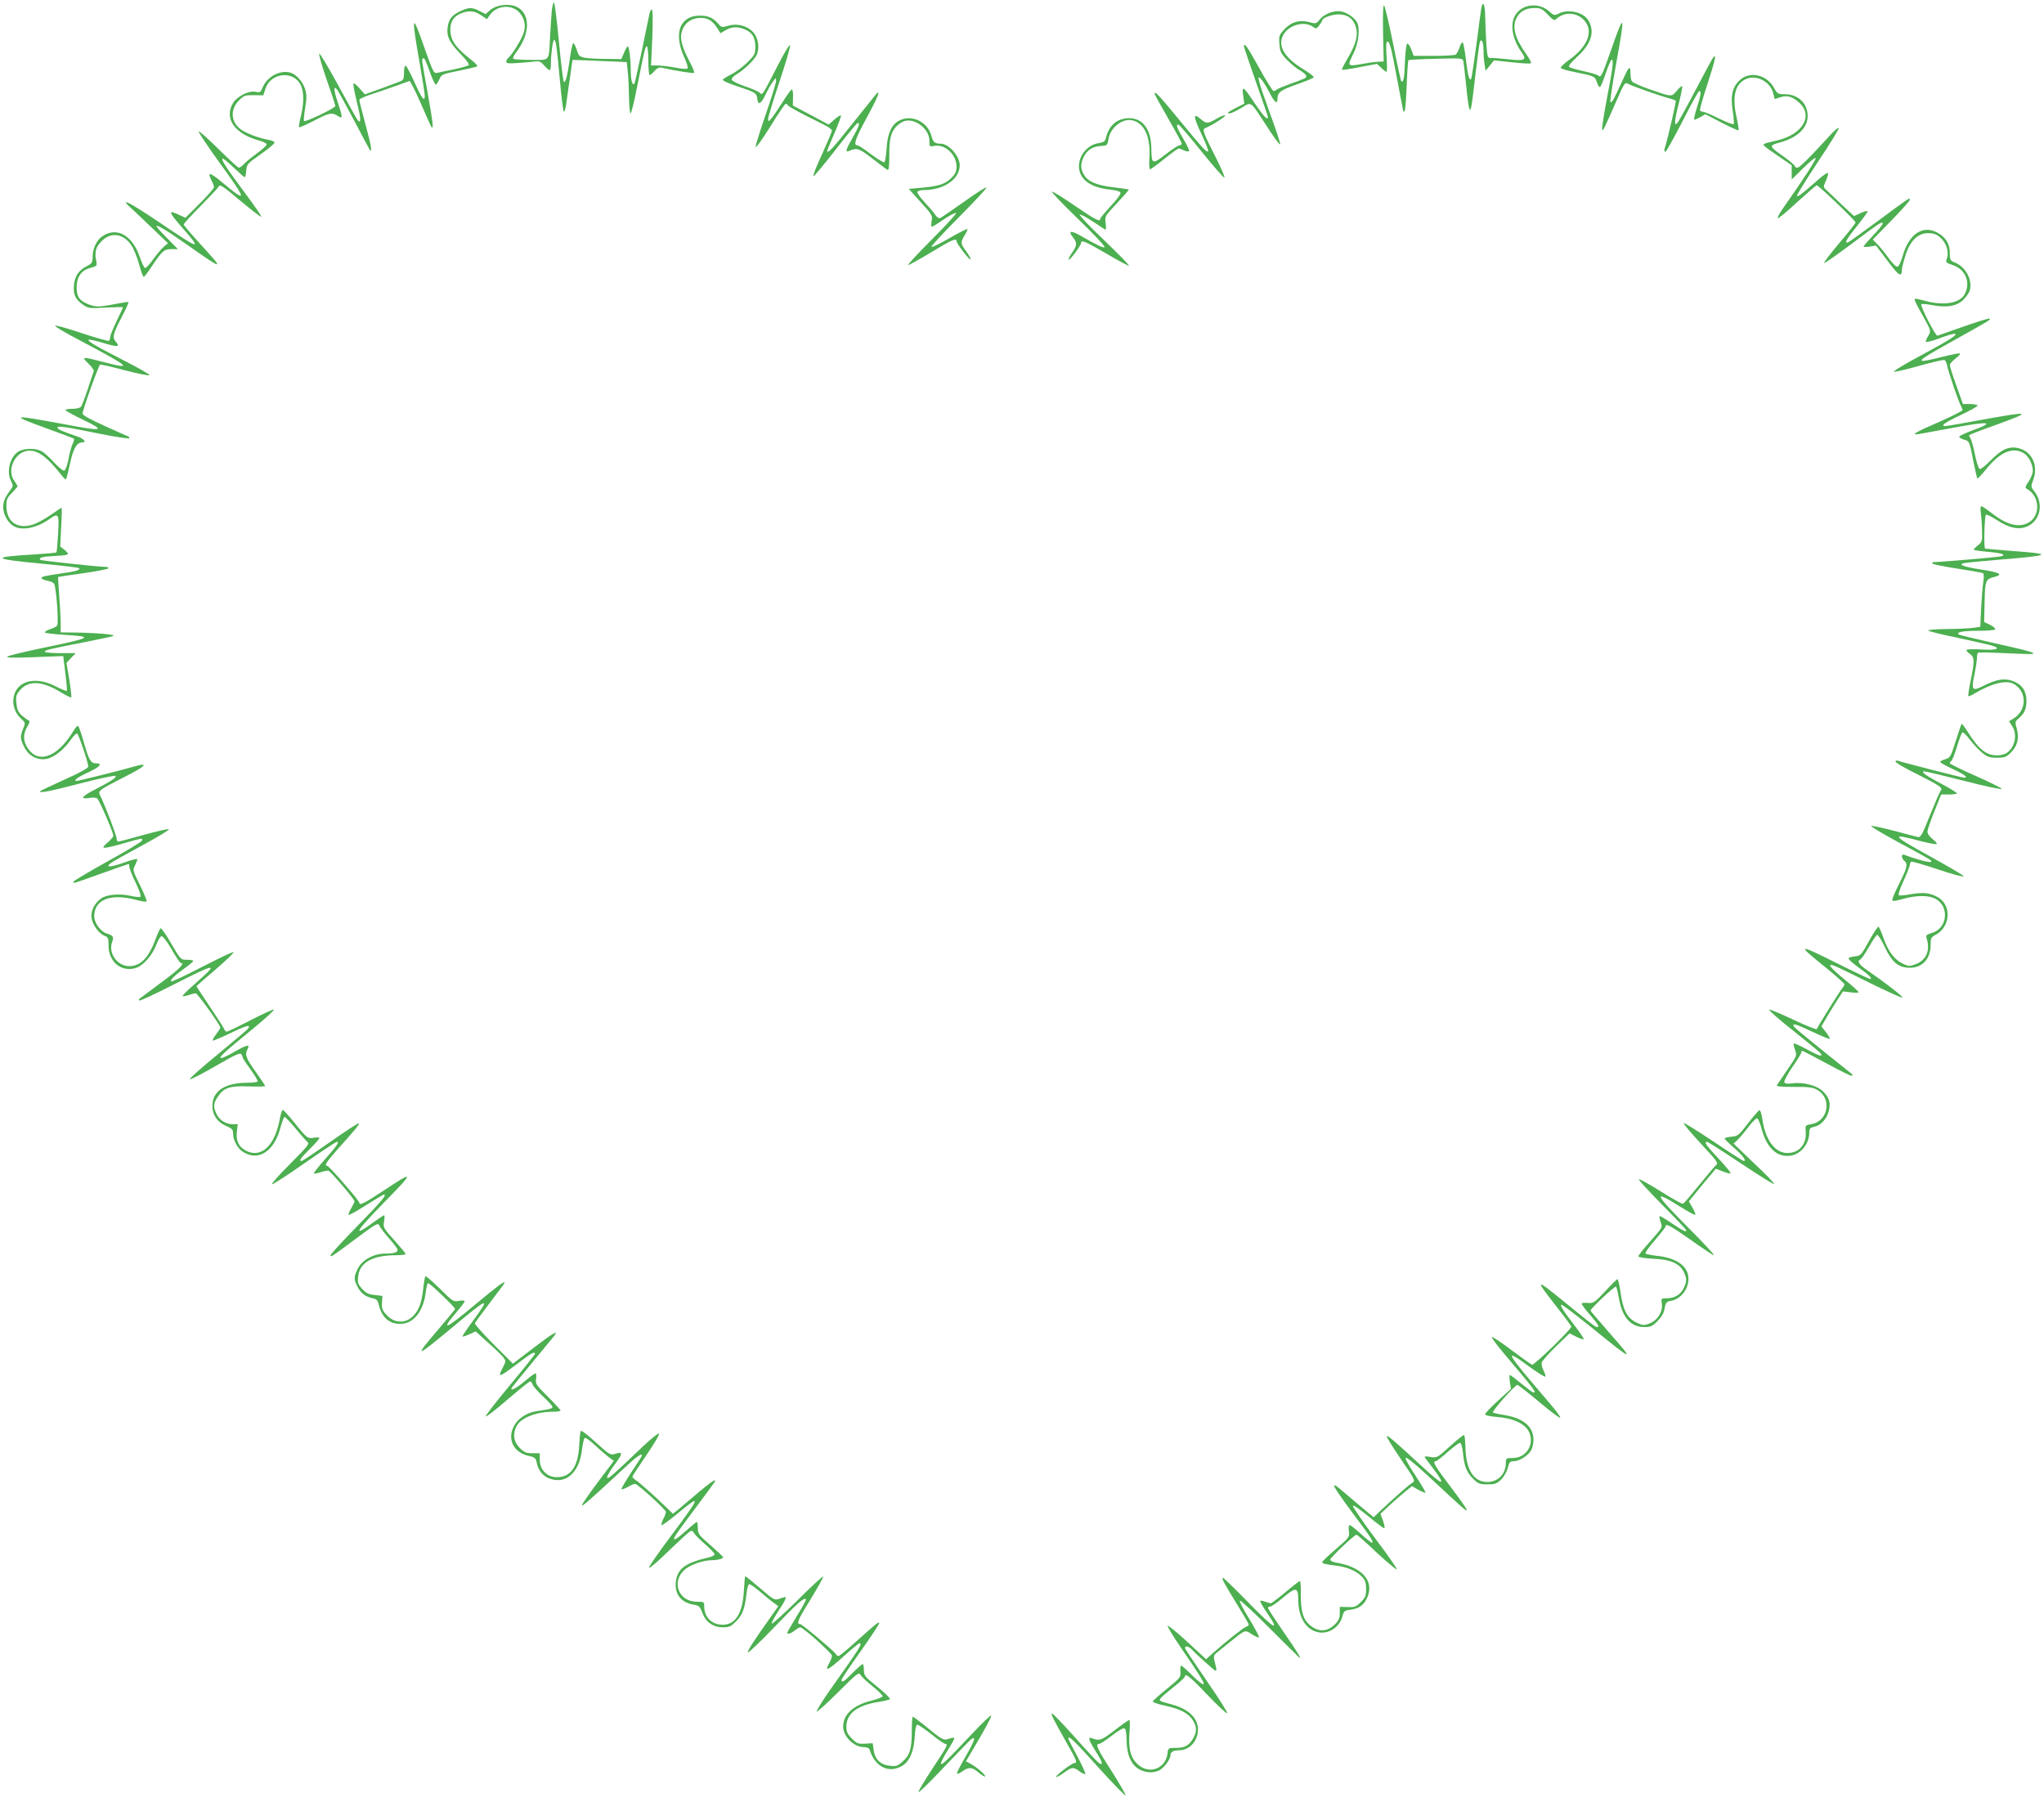 <?xml version="1.0" standalone="no"?>
<!DOCTYPE svg PUBLIC "-//W3C//DTD SVG 20010904//EN"
 "http://www.w3.org/TR/2001/REC-SVG-20010904/DTD/svg10.dtd">
<svg version="1.0" xmlns="http://www.w3.org/2000/svg"
 width="1280pt" height="1126pt" viewBox="0 0 1280 1126"
 preserveAspectRatio="xMidYMid meet">
<g transform="translate(0,1126) scale(0.1,-0.1)"
fill="#4caf50" stroke="none">
<path d="M3456 11198 c-3 -29 -8 -102 -11 -163 -9 -165 3 -150 -119 -150 -57
0 -108 3 -112 7 -4 4 4 22 18 40 89 116 91 240 6 284 -46 24 -127 15 -167 -18
l-30 -26 -38 19 c-46 24 -67 24 -118 0 -55 -25 -76 -52 -82 -104 -7 -57 13
-95 85 -169 34 -35 52 -61 47 -66 -6 -5 -48 -17 -95 -27 -47 -9 -94 -19 -105
-22 -18 -4 -26 13 -74 149 -83 239 -88 223 -30 -104 16 -92 29 -177 29 -188 0
-41 -19 -17 -63 82 -25 57 -51 104 -56 106 -7 2 -11 -15 -11 -42 0 -39 -4 -48
-22 -55 -13 -5 -68 -26 -123 -46 l-100 -36 -33 37 c-17 21 -35 35 -38 31 -4
-3 6 -56 21 -117 26 -103 27 -137 6 -114 -5 5 -59 102 -121 216 -62 114 -116
205 -121 202 -4 -2 16 -75 46 -161 30 -85 55 -160 55 -167 -1 -13 -187 -102
-196 -94 -3 4 0 40 7 81 10 61 10 84 0 118 -15 49 -57 95 -95 105 -65 16 -143
-26 -171 -93 -13 -32 -17 -34 -45 -28 -41 9 -113 -27 -140 -69 -59 -96 8 -194
163 -236 26 -7 47 -18 47 -24 0 -7 -28 -33 -63 -58 -34 -25 -71 -55 -81 -67
-11 -12 -24 -21 -30 -21 -6 0 -63 53 -128 117 -65 64 -120 114 -124 110 -3 -3
53 -88 126 -189 179 -246 182 -264 25 -133 -80 67 -99 72 -71 16 9 -16 16 -36
16 -43 0 -7 -40 -54 -90 -103 l-89 -89 -36 17 c-76 36 -73 23 20 -83 123 -140
109 -136 -145 36 -192 130 -262 164 -175 87 22 -20 82 -77 133 -126 l94 -90
-25 -21 c-14 -12 -44 -47 -67 -79 -23 -32 -46 -57 -52 -55 -6 2 -20 32 -32 67
-47 139 -146 194 -237 130 -35 -24 -59 -77 -59 -127 0 -36 -4 -42 -37 -59 -50
-25 -75 -62 -80 -120 -5 -58 10 -89 57 -121 33 -23 41 -24 143 -18 59 3 107 4
107 2 0 -3 -18 -42 -40 -87 -22 -46 -40 -91 -40 -100 0 -10 -4 -20 -9 -23 -4
-3 -81 19 -170 48 -88 30 -163 51 -166 46 -2 -4 62 -43 143 -85 338 -179 352
-192 152 -140 -126 33 -132 32 -87 -11 21 -20 36 -41 34 -48 -2 -6 -19 -56
-37 -111 -18 -55 -37 -106 -43 -112 -5 -7 -29 -13 -53 -13 -24 0 -44 -3 -44
-8 0 -4 51 -32 113 -62 143 -69 124 -73 -123 -26 -334 62 -344 59 -101 -29 85
-31 158 -58 163 -61 4 -3 1 -18 -7 -33 -7 -15 -20 -58 -26 -96 -7 -37 -19 -69
-26 -72 -7 -3 -36 20 -64 51 -29 32 -65 64 -80 71 -36 19 -102 19 -139 0 -56
-29 -83 -129 -50 -189 11 -22 12 -31 2 -44 -42 -58 -52 -81 -52 -118 0 -47 32
-102 70 -121 53 -27 143 -8 220 47 57 40 61 33 54 -92 -4 -62 -8 -115 -11
-117 -2 -3 -65 -8 -141 -13 -274 -16 -264 -28 52 -58 121 -11 224 -24 229 -27
17 -10 -15 -21 -98 -32 -114 -17 -135 -21 -135 -31 0 -5 16 -12 35 -16 19 -3
38 -11 43 -18 14 -17 31 -249 20 -263 -5 -7 -25 -17 -44 -23 -19 -6 -34 -15
-34 -20 0 -4 54 -11 120 -15 192 -12 183 -17 -145 -85 -110 -23 -204 -46 -210
-52 -7 -7 47 -8 170 -3 l181 7 13 -106 c8 -59 12 -109 9 -112 -3 -3 -34 10
-69 28 -120 62 -233 39 -260 -53 -16 -51 1 -111 42 -148 29 -27 29 -28 14 -64
-20 -48 -19 -62 6 -113 28 -60 90 -90 149 -74 46 12 103 60 145 120 16 22 33
39 38 37 8 -2 65 -168 70 -206 1 -10 -47 -37 -145 -81 -82 -37 -151 -70 -155
-73 -16 -17 57 -3 252 48 116 30 213 51 218 46 9 -9 -20 -29 -130 -86 -81 -41
-94 -61 -36 -52 21 4 44 3 51 -2 13 -8 102 -214 102 -235 0 -6 -17 -25 -37
-43 -49 -41 -34 -42 104 -3 124 35 113 33 113 17 0 -6 -97 -65 -215 -130 -118
-66 -215 -123 -215 -128 0 -12 -12 -16 174 51 92 33 169 60 172 60 2 0 4 -8 4
-18 0 -10 18 -55 40 -100 23 -48 35 -84 29 -88 -5 -3 -33 0 -60 6 -67 16 -153
9 -187 -17 -43 -31 -66 -82 -58 -126 8 -42 48 -95 83 -108 20 -7 23 -15 23
-62 0 -102 83 -168 174 -137 45 15 100 79 125 144 10 28 25 52 32 54 9 1 34
-32 64 -83 27 -47 52 -85 57 -85 29 0 -8 -38 -119 -120 -69 -52 -131 -98 -137
-102 -6 -4 -7 -10 -4 -13 4 -4 100 41 214 99 271 138 288 140 141 11 -49 -42
-86 -79 -83 -82 3 -3 19 0 37 6 18 6 38 11 45 11 11 0 154 -200 154 -215 0 -4
-12 -22 -26 -41 -15 -19 -25 -37 -22 -40 3 -2 53 19 112 47 101 50 133 57 107
25 -7 -8 -94 -81 -193 -163 -99 -81 -175 -149 -169 -151 6 -2 79 35 162 83
119 69 153 85 160 74 5 -8 9 -17 9 -21 0 -5 22 -38 49 -75 27 -37 47 -71 45
-75 -3 -4 -32 -8 -65 -8 -140 0 -219 -52 -219 -145 0 -56 31 -102 85 -125 40
-17 45 -23 45 -52 0 -38 29 -91 62 -111 95 -61 194 2 233 148 10 36 22 68 26
71 4 2 34 -29 67 -69 33 -40 67 -79 77 -87 15 -12 4 -25 -106 -136 -68 -68
-120 -126 -116 -130 3 -3 94 55 201 130 107 75 200 136 206 136 17 0 -2 -28
-79 -114 -39 -44 -68 -82 -66 -84 3 -3 22 1 44 8 21 7 43 11 48 9 16 -6 163
-178 163 -191 0 -6 -10 -26 -21 -45 -12 -19 -19 -37 -15 -40 3 -3 52 24 109
61 58 36 107 66 111 66 21 0 -12 -40 -164 -195 -94 -96 -170 -179 -170 -185 0
-14 3 -13 143 92 148 110 155 114 164 91 4 -10 31 -45 60 -78 29 -33 53 -65
53 -71 0 -17 -24 -24 -79 -24 -71 0 -144 -40 -170 -94 -26 -52 -26 -67 -2
-114 21 -40 50 -62 95 -72 24 -4 32 -13 38 -40 19 -79 65 -120 134 -120 83 0
145 77 160 197 3 29 10 56 14 58 8 5 170 -151 170 -162 0 -2 -46 -58 -102
-124 -161 -188 -151 -187 87 11 227 190 241 194 126 38 -38 -51 -67 -95 -65
-97 2 -2 22 4 43 14 l40 18 76 -69 c42 -37 85 -79 96 -92 18 -24 18 -25 -1
-63 -36 -69 -27 -67 89 21 88 67 111 80 111 62 0 -4 -70 -92 -156 -195 -86
-103 -154 -191 -152 -196 2 -6 63 42 136 105 73 63 137 114 142 114 5 0 11 -8
15 -19 3 -10 32 -44 65 -75 33 -30 60 -60 60 -66 0 -10 -19 -15 -90 -25 -192
-25 -234 -245 -54 -283 33 -7 39 -13 45 -40 9 -47 36 -82 74 -98 106 -44 194
32 210 182 4 35 12 67 17 70 5 3 32 -16 61 -43 29 -27 67 -60 86 -75 l35 -26
-103 -137 c-56 -75 -100 -139 -97 -142 5 -5 54 38 249 219 91 86 127 112 127
93 0 -3 -30 -50 -67 -105 -36 -55 -64 -103 -61 -105 3 -3 22 4 42 15 19 12 40
20 45 18 23 -8 191 -162 191 -175 0 -8 -7 -28 -16 -44 -8 -17 -14 -34 -12 -39
2 -5 46 27 98 70 155 129 150 114 -36 -135 -81 -108 -144 -199 -140 -202 4 -4
39 25 79 63 40 38 98 94 131 124 56 51 59 52 70 33 6 -11 38 -44 71 -72 33
-29 60 -58 60 -64 0 -6 -16 -14 -35 -19 -150 -34 -200 -72 -208 -157 -7 -76
35 -127 115 -140 31 -5 37 -12 52 -51 21 -58 67 -90 129 -90 38 0 50 5 82 38
40 40 55 81 65 175 4 34 11 57 18 57 7 0 37 -22 68 -48 31 -27 69 -58 85 -69
l28 -21 -41 -58 c-111 -156 -156 -225 -149 -231 3 -4 77 66 163 156 149 155
188 189 200 177 3 -3 -22 -50 -56 -104 -33 -55 -61 -102 -61 -106 0 -12 22 -6
47 14 14 11 29 20 34 20 18 0 199 -162 199 -178 -1 -9 -7 -28 -15 -42 -36 -63
-13 -53 90 40 49 44 92 80 97 80 21 0 8 -22 -186 -295 -48 -69 -85 -129 -82
-132 4 -4 65 51 135 121 119 119 130 127 140 108 6 -11 40 -43 76 -72 36 -29
64 -57 63 -62 -2 -6 -37 -19 -77 -29 -109 -28 -171 -86 -171 -160 0 -62 66
-129 129 -129 21 0 33 -6 37 -17 34 -110 125 -152 209 -97 42 28 68 89 73 177
3 52 9 77 17 77 7 0 46 -27 88 -60 41 -33 80 -60 86 -60 21 0 11 -18 -80 -155
-49 -75 -89 -141 -87 -147 2 -5 75 66 162 159 88 92 165 172 173 176 26 16 13
-21 -43 -117 -31 -53 -54 -99 -51 -102 3 -4 19 3 35 15 40 28 60 26 101 -9 19
-16 37 -27 40 -24 7 7 -53 59 -92 80 l-28 15 22 37 c104 176 141 244 135 249
-3 3 -54 -45 -113 -108 -168 -178 -196 -205 -200 -192 -2 6 17 44 42 83 25 40
44 74 41 77 -3 3 -18 1 -34 -5 -34 -12 -39 -9 -149 81 -38 31 -73 57 -77 57
-3 0 -6 -39 -6 -87 0 -114 -12 -154 -57 -193 -32 -29 -41 -32 -81 -27 -58 6
-94 41 -101 99 l-6 42 -48 -3 c-43 -2 -51 1 -82 32 -28 28 -35 43 -35 74 0 82
67 134 197 155 37 6 72 14 76 18 4 4 -30 38 -77 76 -80 64 -86 71 -86 107 0
20 -4 37 -8 37 -4 0 -32 -25 -62 -55 -54 -55 -70 -65 -70 -44 0 6 54 87 121
181 66 93 118 172 115 175 -7 7 -12 2 -148 -119 -54 -49 -102 -88 -107 -88 -6
0 -14 6 -18 14 -12 19 -210 186 -222 186 -26 0 -15 27 65 155 46 76 82 140 79
143 -3 3 -75 -63 -160 -148 -85 -84 -158 -150 -162 -147 -3 4 15 38 40 77 41
61 55 90 43 90 -1 0 -17 -5 -35 -11 -30 -11 -34 -9 -120 65 -49 42 -91 76 -94
76 -2 0 -6 -42 -9 -94 -7 -138 -53 -210 -132 -210 -68 0 -116 47 -116 114 0
29 -1 30 -46 30 -117 0 -163 129 -73 204 33 28 115 56 163 56 40 0 78 10 74
20 -2 4 -38 38 -80 75 -72 62 -78 70 -78 106 0 22 -3 39 -6 39 -3 0 -34 -25
-67 -55 -63 -56 -84 -67 -73 -40 3 8 59 86 124 172 65 87 122 164 126 171 17
28 -15 8 -95 -59 -46 -39 -102 -86 -124 -105 l-41 -33 -94 90 c-52 49 -110 99
-127 112 -18 12 -33 25 -33 30 0 4 39 64 86 132 47 69 84 131 82 137 -3 7 -45
-26 -94 -72 -207 -197 -227 -215 -232 -202 -2 7 17 40 42 74 57 76 59 90 11
75 -34 -10 -35 -9 -125 72 -57 52 -92 78 -94 69 -3 -7 -7 -49 -9 -94 -8 -130
-54 -194 -139 -194 -62 0 -107 45 -108 108 l0 42 -46 0 c-39 0 -51 5 -80 34
-38 38 -45 86 -19 136 27 52 123 90 230 90 25 0 45 3 45 8 0 4 -36 43 -79 86
-74 73 -79 81 -74 112 3 19 1 34 -4 34 -5 0 -35 -22 -68 -50 -55 -46 -96 -66
-79 -38 4 6 62 77 128 157 67 81 127 154 135 164 34 43 -6 20 -126 -72 l-131
-100 -121 121 c-67 67 -120 127 -117 132 2 6 45 64 95 130 50 65 91 121 91
123 0 14 -41 -17 -184 -136 -191 -160 -224 -172 -111 -40 25 29 45 57 45 61 0
5 -16 6 -36 2 -35 -6 -39 -4 -120 77 -46 45 -86 80 -90 77 -3 -4 -10 -40 -14
-81 -10 -87 -27 -132 -64 -169 -51 -50 -122 -44 -171 14 -21 24 -26 40 -23 72
l3 41 -49 6 c-39 4 -55 12 -79 39 -26 29 -29 38 -24 79 10 86 91 131 237 131
33 0 60 3 60 8 0 4 -32 42 -71 86 -68 75 -70 80 -64 117 4 22 4 39 0 39 -3 0
-29 -17 -58 -38 -144 -106 -128 -72 53 113 198 202 198 209 3 80 -122 -81
-153 -96 -153 -76 0 13 -190 231 -201 231 -20 0 -5 24 63 101 117 130 141 160
135 165 -3 3 -83 -49 -177 -115 -95 -67 -176 -121 -181 -121 -19 0 -7 18 51
75 33 33 60 63 60 68 0 5 -15 6 -33 3 -40 -8 -46 -3 -126 97 -34 42 -66 77
-70 77 -5 0 -14 -28 -20 -62 -31 -164 -116 -242 -210 -194 -46 24 -64 61 -58
118 l6 48 -30 0 c-44 0 -84 25 -103 64 -22 46 -20 67 7 107 38 58 76 71 195
66 56 -2 102 -1 102 3 0 4 -27 44 -60 90 -60 84 -68 106 -50 140 18 33 -3 29
-83 -17 -43 -25 -81 -42 -85 -38 -8 8 22 36 202 183 76 63 135 116 131 120 -3
3 -68 -26 -145 -66 -77 -40 -144 -72 -150 -72 -6 0 -14 8 -17 18 -4 9 -44 72
-90 140 -46 68 -83 125 -83 127 0 1 55 49 122 106 66 57 116 105 110 107 -6 2
-94 -40 -197 -93 -103 -53 -189 -94 -193 -91 -8 9 21 38 83 82 30 21 55 42 55
47 0 4 -18 7 -39 7 -39 0 -40 0 -98 100 -31 55 -62 99 -67 97 -4 -1 -18 -30
-30 -63 -44 -121 -95 -174 -167 -174 -72 0 -131 79 -108 147 13 39 10 43 -34
58 -38 12 -77 67 -77 107 0 105 101 145 259 104 35 -10 66 -14 69 -11 3 3 -15
49 -41 101 -45 91 -47 96 -32 124 8 16 15 34 15 39 0 6 -38 -4 -85 -21 -84
-30 -120 -31 -80 -2 11 9 101 59 199 112 98 53 172 98 163 100 -9 2 -81 -15
-161 -37 -80 -23 -150 -41 -156 -41 -5 0 -10 9 -10 20 0 19 -73 209 -103 269
-15 29 -8 34 145 112 140 70 168 98 68 69 -68 -20 -347 -90 -359 -90 -27 0 6
24 76 56 68 31 87 54 45 54 -33 0 -44 18 -74 121 -16 57 -33 108 -38 112 -4 5
-18 -9 -30 -30 -105 -174 -233 -213 -296 -91 -20 38 -17 77 7 118 15 25 18 35
9 38 -7 3 -26 17 -43 31 -23 22 -31 38 -34 77 -5 43 -2 54 22 82 53 63 139 59
256 -13 33 -20 63 -35 65 -32 3 3 -3 53 -12 111 l-18 105 29 31 29 30 -97 0
c-53 0 -97 4 -97 9 0 10 32 18 260 62 85 17 162 33 170 37 19 8 -105 19 -232
21 l-98 1 0 68 c-1 37 -5 114 -10 172 -4 58 -7 106 -6 107 1 1 73 12 159 24
86 12 157 26 157 31 0 4 -8 8 -17 8 -51 1 -405 39 -410 44 -14 13 12 21 80 24
101 5 108 8 73 37 l-29 23 6 121 c4 67 5 121 2 121 -2 0 -34 -21 -70 -46 -36
-26 -87 -52 -112 -60 -96 -29 -163 20 -163 118 0 41 5 52 35 82 19 20 35 38
35 41 0 3 -10 19 -21 35 -46 62 -1 171 77 186 64 12 124 -30 223 -156 10 -14
22 -23 25 -20 2 3 14 48 25 100 21 95 42 130 78 130 28 0 7 23 -33 37 -90 30
-124 45 -124 55 0 13 43 7 269 -39 95 -19 176 -31 180 -27 3 4 2 8 -4 10 -5 2
-73 32 -150 67 -93 42 -139 68 -138 77 2 29 102 305 110 307 4 2 74 -14 156
-36 81 -21 150 -35 153 -30 2 4 -66 44 -153 88 -184 94 -239 126 -227 134 5 2
46 -7 92 -21 86 -26 107 -25 79 6 -25 28 -21 48 33 152 27 52 47 96 45 98 -2
3 -40 -3 -85 -12 -102 -20 -125 -20 -177 3 -49 23 -63 45 -63 103 0 63 29 105
84 120 43 11 44 13 39 42 -3 17 -6 33 -5 36 0 39 7 55 33 84 56 64 136 58 189
-16 16 -22 38 -75 51 -123 12 -46 26 -82 30 -79 5 3 28 33 50 67 65 97 77 107
123 107 l40 0 -67 68 c-37 37 -67 71 -67 75 0 13 59 -22 194 -117 230 -162
234 -162 81 5 -57 63 -104 118 -105 123 0 5 48 58 108 118 59 60 109 113 110
118 7 19 23 9 142 -91 67 -56 123 -99 126 -96 3 3 -46 74 -109 158 -118 160
-142 197 -133 206 3 3 34 -22 69 -56 35 -33 66 -61 70 -61 3 0 7 19 9 42 3 39
7 44 90 102 48 34 87 66 87 73 1 6 -18 14 -41 18 -59 10 -141 42 -173 67 -62
49 -64 127 -4 184 27 26 37 29 89 28 l59 -1 13 41 c33 102 177 117 222 22 20
-43 20 -112 0 -194 -9 -35 -14 -66 -11 -69 3 -2 45 16 93 41 96 50 113 54 149
30 33 -21 32 -11 -1 89 -26 78 -26 107 0 72 7 -10 55 -98 106 -194 51 -97 94
-178 96 -180 16 -18 9 27 -26 155 -22 81 -40 153 -40 159 0 5 31 20 68 32 37
12 105 35 152 52 47 17 89 32 94 34 5 1 37 -62 71 -140 34 -79 64 -146 68
-150 13 -12 7 37 -23 205 -41 227 -40 221 -31 226 9 6 15 -7 51 -106 12 -32
25 -58 29 -58 4 0 14 15 22 33 14 31 18 33 122 54 60 12 112 24 115 28 4 3 -9
18 -28 33 -108 84 -140 129 -140 199 0 47 22 81 66 99 49 20 85 17 126 -11
l37 -25 21 29 c42 59 138 65 184 11 32 -38 40 -81 25 -127 -13 -40 -70 -133
-94 -153 -8 -7 -15 -19 -15 -26 0 -11 16 -13 78 -8 42 3 90 7 105 9 23 4 35
-2 55 -25 15 -17 30 -30 34 -30 5 0 8 19 8 43 0 62 12 147 20 147 11 0 17 -39
36 -252 10 -109 21 -198 25 -198 4 0 10 19 14 43 3 23 13 96 23 162 l17 120
85 -3 c47 -2 123 -5 170 -7 l85 -4 6 -58 c4 -32 7 -104 8 -160 1 -57 5 -103
10 -103 4 0 23 73 40 163 49 246 52 257 62 257 5 0 9 -40 9 -90 0 -49 4 -90 8
-90 5 0 18 11 30 25 15 17 29 24 45 21 102 -22 199 -37 204 -32 3 3 -10 36
-30 73 -48 92 -61 145 -47 187 16 49 52 78 102 83 53 5 86 -11 117 -59 l23
-36 32 19 c37 22 74 24 120 5 47 -19 66 -51 66 -109 0 -44 -4 -52 -49 -97 -26
-26 -71 -60 -99 -74 -28 -14 -53 -30 -56 -35 -4 -5 38 -24 91 -41 113 -38 121
-42 125 -77 5 -45 23 -36 52 25 15 31 36 69 47 82 18 25 19 25 19 3 0 -12 -29
-106 -65 -210 -36 -103 -64 -195 -63 -203 2 -8 43 49 92 128 48 78 92 142 96
142 5 0 12 -5 15 -10 6 -10 74 -46 227 -122 26 -13 47 -28 48 -35 0 -7 -27
-71 -60 -144 -34 -72 -59 -136 -57 -142 2 -6 63 67 136 161 74 95 137 172 142
172 16 0 9 -20 -31 -91 -44 -78 -49 -95 -22 -84 49 21 61 17 144 -47 46 -35
88 -68 95 -71 9 -6 12 17 12 91 -1 107 12 152 52 188 13 12 34 24 47 27 67 16
152 -53 152 -123 0 -38 1 -39 28 -34 69 14 142 -53 142 -129 0 -31 -7 -46 -33
-72 -38 -38 -79 -51 -189 -61 l-77 -7 75 -83 c71 -78 75 -84 68 -118 -3 -20
-3 -36 1 -36 5 0 39 21 76 47 38 25 72 43 76 39 4 -4 -65 -79 -152 -166 -88
-88 -154 -160 -148 -160 6 0 71 36 144 80 128 78 159 91 159 70 0 -15 82 -122
88 -115 3 3 -9 25 -26 49 -38 52 -38 58 -11 103 12 19 19 36 17 39 -3 2 -53
-23 -112 -57 -58 -34 -110 -59 -113 -55 -4 4 74 87 172 186 98 99 176 182 172
186 -3 4 -67 -37 -141 -90 -75 -53 -142 -99 -149 -102 -8 -3 -22 7 -32 23 -10
15 -41 51 -68 80 -27 29 -46 57 -42 62 3 6 21 11 40 11 126 0 225 68 225 155
0 57 -68 135 -118 135 -37 0 -49 10 -58 45 -23 95 -131 144 -210 96 -44 -27
-67 -82 -72 -174 -3 -42 -9 -80 -14 -83 -5 -3 -42 19 -83 50 -41 31 -79 56
-85 56 -28 0 -15 38 54 166 72 132 95 189 62 154 -7 -8 -75 -93 -150 -187
-120 -152 -156 -190 -156 -167 0 3 21 53 46 111 25 58 43 107 40 110 -3 3 -21
-8 -41 -26 l-36 -31 -112 60 -112 59 1 51 c1 27 -2 50 -7 50 -5 0 -30 -34 -56
-76 -27 -42 -58 -88 -70 -103 -21 -24 -22 -24 -23 -6 0 11 32 115 70 230 39
116 69 219 68 230 -2 12 -32 -37 -80 -130 -99 -192 -92 -182 -113 -164 -10 8
-52 26 -94 40 -42 14 -77 32 -79 40 -1 8 12 23 29 33 48 28 108 86 126 119 22
44 12 111 -22 147 -38 40 -100 55 -154 39 -41 -12 -43 -11 -64 13 -30 35 -61
50 -111 50 -127 2 -170 -107 -102 -259 16 -34 26 -66 22 -71 -3 -5 -33 -4 -73
4 -37 7 -88 13 -112 14 l-44 0 8 175 c4 111 3 175 -3 175 -5 0 -12 -12 -15
-27 -3 -16 -25 -118 -47 -228 -23 -110 -44 -203 -47 -208 -11 -19 -23 20 -23
79 0 72 -10 154 -19 154 -3 0 -14 -18 -23 -40 l-17 -40 -93 1 c-51 0 -111 3
-133 7 -36 7 -41 11 -53 50 -8 23 -18 42 -22 42 -4 0 -13 -39 -20 -87 -16
-119 -30 -171 -40 -153 -4 8 -18 121 -30 250 -12 129 -26 239 -30 243 -4 5
-10 -15 -14 -45z"/>
<path d="M9276 11207 c-3 -17 -17 -122 -31 -231 -15 -110 -29 -204 -32 -209
-11 -18 -21 19 -33 118 -6 55 -15 104 -20 108 -4 5 -13 -8 -20 -30 -7 -21 -18
-41 -24 -45 -6 -4 -68 -8 -137 -8 l-126 0 -16 42 c-11 26 -20 38 -26 33 -5 -6
-11 -58 -13 -117 -3 -98 -10 -130 -23 -116 -3 3 -26 108 -51 234 -25 126 -51
234 -56 239 -7 7 -9 -49 -7 -170 l4 -180 -38 -2 c-21 -1 -64 -7 -94 -13 -97
-17 -98 -17 -56 68 31 64 41 154 21 192 -19 35 -76 70 -115 70 -46 0 -95 -22
-120 -54 -20 -25 -23 -26 -66 -14 -61 16 -115 -1 -157 -49 -30 -33 -32 -41
-28 -90 4 -47 10 -59 49 -99 24 -25 61 -55 82 -66 20 -12 37 -27 37 -34 0 -13
-2 -14 -105 -51 -38 -14 -74 -29 -80 -34 -5 -5 -14 -9 -20 -9 -5 0 -46 65 -90
145 -73 132 -95 163 -95 135 0 -6 34 -106 75 -223 41 -116 75 -215 75 -219 0
-25 -27 3 -80 81 -75 113 -84 119 -75 53 l7 -51 -51 -26 c-28 -14 -51 -28 -51
-30 0 -13 31 -2 83 29 67 40 53 50 163 -119 42 -66 79 -115 81 -109 2 6 -28
97 -67 202 -74 204 -84 245 -49 202 12 -14 34 -51 50 -82 31 -61 49 -74 49
-35 0 39 21 54 125 90 54 19 100 38 102 43 2 5 -27 27 -63 49 -120 73 -164
146 -129 214 32 63 130 92 184 55 23 -16 25 -16 42 7 10 13 19 27 19 31 0 16
61 38 103 38 56 0 92 -27 108 -80 15 -50 1 -106 -52 -196 -22 -37 -38 -69 -35
-71 2 -2 52 5 112 17 l107 20 27 -25 c14 -14 29 -25 33 -25 3 0 4 43 0 95 -4
65 -3 95 5 95 15 0 26 -43 62 -240 18 -96 34 -181 36 -189 11 -34 17 9 23 153
3 85 8 157 11 159 3 3 80 7 172 9 162 4 167 4 172 -16 2 -12 10 -77 17 -146 6
-69 15 -134 19 -145 7 -19 8 -18 13 5 4 14 16 108 27 208 12 101 24 190 27
198 10 28 23 2 23 -49 0 -29 3 -70 7 -91 l6 -39 27 33 26 32 112 -12 c62 -7
116 -10 119 -6 4 3 -7 25 -24 49 -74 103 -95 175 -68 231 21 44 59 66 116 66
36 0 48 -6 81 -41 36 -37 41 -40 56 -26 51 46 131 40 176 -14 55 -65 19 -159
-92 -240 -34 -24 -60 -48 -58 -54 1 -5 38 -17 82 -25 132 -27 131 -27 144 -65
6 -19 15 -33 20 -30 5 3 20 41 35 85 15 44 31 82 36 85 16 11 10 -49 -27 -235
-19 -100 -33 -190 -31 -199 4 -16 7 -10 88 174 54 123 53 122 81 107 26 -13
180 -68 245 -86 23 -6 44 -14 47 -17 4 -4 -47 -225 -70 -301 -3 -10 -1 -18 5
-18 6 0 53 86 107 190 53 105 100 190 105 190 14 0 11 -24 -15 -105 -13 -41
-20 -75 -16 -75 5 0 22 8 39 17 l30 18 102 -53 c56 -29 104 -50 106 -48 3 2
-3 39 -12 81 -30 132 -9 212 61 241 67 28 153 -20 169 -93 4 -18 8 -33 9 -33
2 0 17 5 35 11 41 14 73 6 116 -32 94 -83 24 -202 -139 -239 -86 -20 -88 -21
-77 -34 6 -7 46 -36 91 -66 l80 -55 0 -45 0 -44 75 74 c43 42 75 68 75 59 0
-14 -81 -138 -202 -310 -23 -32 -39 -62 -35 -65 3 -4 58 41 121 100 64 58 119
106 123 106 11 0 244 -223 243 -233 0 -5 -45 -62 -101 -128 -56 -66 -99 -123
-96 -126 3 -3 77 49 164 114 87 66 168 125 181 132 40 21 25 -8 -38 -73 -33
-35 -60 -66 -60 -69 0 -4 18 -4 39 -1 l39 6 73 -96 c70 -94 88 -105 89 -55 0
9 9 48 21 85 29 95 78 144 142 144 34 0 53 -6 76 -26 38 -31 57 -90 44 -130
-10 -28 -9 -29 36 -44 79 -26 113 -108 75 -181 -29 -57 -129 -75 -244 -44 -64
17 -70 18 -70 7 0 -5 23 -50 52 -101 51 -91 51 -93 35 -121 -10 -15 -17 -33
-17 -39 0 -6 35 2 81 19 44 17 88 30 97 30 31 -1 -22 -35 -211 -137 -100 -53
-175 -99 -166 -101 9 -1 80 15 160 38 79 22 149 38 155 36 6 -2 14 -17 17 -33
6 -36 73 -232 87 -255 5 -10 10 -22 10 -26 0 -5 -64 -37 -142 -72 -141 -61
-175 -80 -149 -80 7 0 96 16 198 35 262 50 310 46 150 -12 -43 -16 -78 -33
-78 -38 1 -6 14 -13 30 -18 34 -8 35 -11 60 -142 11 -53 21 -99 24 -101 2 -3
26 23 53 56 86 107 163 142 233 105 32 -16 61 -69 61 -113 0 -16 -12 -46 -26
-67 -23 -34 -24 -39 -10 -47 79 -44 86 -164 12 -209 -61 -37 -141 -16 -238 61
-28 22 -55 40 -60 40 -6 0 -7 -16 -4 -37 3 -21 7 -71 8 -112 2 -69 1 -75 -25
-95 -15 -12 -27 -24 -27 -28 0 -3 37 -9 83 -13 91 -7 128 -20 86 -29 -18 -5
-384 -36 -421 -36 -5 0 -8 -4 -8 -8 0 -5 70 -19 154 -32 85 -13 159 -26 164
-29 6 -4 7 -28 1 -61 -4 -30 -10 -104 -13 -165 l-5 -110 -48 -7 c-26 -3 -102
-7 -167 -7 -70 -1 -116 -5 -110 -10 5 -5 88 -25 184 -45 96 -21 192 -42 212
-48 64 -19 32 -31 -63 -25 -49 3 -91 2 -94 -3 -3 -4 6 -15 20 -24 31 -20 31
-46 5 -171 -10 -49 -16 -92 -14 -94 2 -3 21 5 42 18 104 62 194 84 241 59 85
-46 85 -165 1 -217 l-29 -17 19 -30 c35 -52 19 -132 -32 -168 -12 -9 -40 -16
-61 -16 -68 0 -114 36 -182 143 -20 32 -39 57 -41 54 -2 -2 -19 -51 -37 -108
-31 -98 -34 -104 -65 -113 -17 -5 -32 -13 -32 -17 0 -5 36 -25 80 -45 71 -33
99 -54 70 -54 -11 0 -391 97 -414 106 -9 3 -16 1 -16 -5 0 -6 57 -40 128 -75
155 -78 170 -89 155 -107 -6 -8 -36 -77 -67 -154 -45 -114 -58 -139 -73 -137
-10 2 -77 19 -150 39 -73 19 -138 33 -145 31 -6 -2 67 -46 163 -98 95 -51 185
-100 198 -109 53 -34 -29 -20 -156 27 -18 6 -16 -23 2 -38 24 -20 18 -44 -30
-140 -25 -49 -45 -96 -45 -103 0 -12 12 -11 67 4 83 23 154 24 199 3 93 -44
82 -186 -16 -215 -38 -12 -41 -15 -34 -38 23 -75 -5 -136 -73 -160 -36 -13
-43 -12 -78 5 -53 26 -91 77 -120 160 -13 38 -28 70 -32 71 -4 1 -31 -39 -59
-90 -47 -86 -53 -92 -85 -95 -19 -2 -38 -7 -42 -11 -5 -5 20 -29 55 -54 69
-49 98 -77 79 -77 -6 0 -97 43 -201 95 -258 129 -264 127 -74 -26 63 -51 114
-97 114 -102 0 -6 -6 -18 -14 -26 -15 -18 -154 -240 -159 -255 -2 -5 -67 21
-145 58 -78 37 -147 66 -153 64 -6 -2 60 -61 148 -130 87 -69 165 -133 172
-142 23 -28 -8 -19 -88 25 -40 22 -76 38 -78 35 -3 -2 1 -21 8 -40 13 -36 12
-37 -47 -123 -33 -49 -63 -93 -67 -99 -4 -7 30 -10 106 -10 89 1 119 -3 144
-17 97 -52 74 -198 -34 -216 -38 -7 -38 -7 -35 -48 6 -78 -41 -133 -115 -133
-79 0 -139 83 -158 218 -4 30 -12 51 -17 50 -6 -2 -39 -40 -72 -83 -58 -75
-64 -80 -104 -83 -23 -2 -42 -7 -42 -11 0 -4 25 -29 55 -55 56 -48 85 -86 65
-86 -5 0 -91 55 -190 122 -99 66 -183 118 -186 115 -4 -3 45 -61 107 -128 96
-103 111 -123 98 -132 -8 -7 -57 -64 -108 -127 -51 -63 -97 -117 -102 -118 -6
-2 -68 33 -140 78 -71 45 -133 79 -136 76 -4 -4 62 -75 145 -159 84 -85 152
-157 152 -160 0 -15 -20 -5 -91 43 -40 27 -75 48 -77 45 -2 -2 1 -18 7 -36 13
-37 16 -30 -76 -135 -35 -39 -63 -76 -63 -81 0 -6 39 -12 93 -15 108 -4 166
-30 192 -84 19 -41 19 -58 -1 -100 -19 -41 -59 -64 -108 -64 -34 0 -34 0 -29
-37 6 -49 -28 -102 -79 -121 -34 -13 -41 -12 -82 7 -56 28 -82 76 -98 189 -6
45 -15 82 -19 82 -4 0 -39 -34 -77 -76 -65 -70 -73 -75 -106 -73 -19 2 -38 1
-41 -3 -3 -3 19 -34 50 -69 55 -64 64 -79 45 -79 -9 0 -29 15 -225 175 -160
130 -163 126 -30 -44 52 -66 95 -124 95 -128 0 -17 -234 -244 -246 -239 -7 3
-65 44 -129 92 -63 48 -118 84 -122 81 -3 -4 28 -46 68 -94 203 -240 213 -253
191 -253 -4 0 -37 25 -74 55 -36 30 -69 55 -73 55 -3 0 -3 -20 0 -44 l7 -43
-81 -74 c-45 -41 -81 -79 -81 -85 0 -7 31 -13 76 -17 100 -7 175 -43 199 -93
37 -78 -17 -164 -101 -164 -42 0 -44 -1 -44 -30 0 -70 -49 -120 -116 -120 -85
0 -133 75 -137 212 -1 42 -5 79 -8 82 -3 3 -42 -28 -87 -69 -82 -74 -83 -75
-125 -68 -35 5 -40 4 -31 -8 6 -8 24 -32 41 -54 96 -127 75 -125 -68 8 -163
151 -209 190 -215 184 -3 -3 36 -67 88 -143 87 -127 92 -137 74 -148 -20 -11
-111 -91 -198 -173 l-46 -44 -104 87 c-56 48 -111 94 -121 102 -9 9 -20 12
-23 9 -4 -4 45 -75 108 -160 122 -162 145 -197 129 -197 -5 0 -37 25 -69 55
-33 30 -64 55 -70 55 -6 0 -8 -15 -5 -38 5 -37 3 -39 -81 -112 -47 -40 -86
-77 -86 -82 0 -9 21 -14 95 -23 64 -8 123 -35 155 -69 20 -22 25 -38 25 -77 0
-42 -5 -53 -33 -81 -29 -29 -38 -33 -82 -31 l-50 1 0 -40 c0 -30 -7 -46 -29
-68 -50 -50 -104 -52 -160 -5 -41 35 -55 85 -55 188 1 48 -2 87 -5 87 -4 0
-45 -31 -91 -70 -46 -38 -88 -70 -92 -70 -4 0 -19 5 -34 10 -15 6 -29 8 -32 5
-3 -3 16 -36 42 -74 86 -124 46 -103 -114 62 -84 86 -157 157 -162 157 -11 0
6 -32 91 -170 39 -63 71 -118 71 -123 0 -4 -8 -11 -17 -14 -18 -6 -131 -96
-208 -165 l-42 -38 -119 110 c-65 60 -121 105 -122 99 -2 -5 36 -68 85 -139
124 -181 147 -219 139 -227 -3 -4 -35 21 -69 55 -34 34 -66 62 -70 62 -4 0 -7
-17 -5 -37 3 -35 -1 -40 -83 -107 -48 -39 -89 -75 -90 -80 -2 -5 33 -18 79
-27 95 -21 146 -48 173 -93 23 -37 24 -67 5 -104 -26 -50 -54 -67 -110 -67
-49 0 -51 -1 -54 -30 -9 -98 -112 -140 -185 -75 -46 40 -62 98 -54 201 4 43 3
79 -1 79 -4 0 -46 -29 -92 -65 -85 -65 -94 -68 -144 -49 -25 10 -19 -12 24
-80 45 -70 52 -97 21 -75 -11 8 -79 80 -151 162 -73 81 -136 147 -141 147 -11
0 2 -26 87 -177 66 -115 73 -133 52 -133 -15 0 -121 -80 -114 -87 3 -3 24 9
48 26 50 37 60 38 98 9 16 -12 32 -19 36 -16 3 4 -19 53 -50 111 -31 57 -56
107 -56 111 0 22 38 -14 187 -180 92 -102 169 -181 171 -176 2 6 -38 74 -87
152 -90 139 -104 170 -78 170 7 0 42 23 78 50 35 28 70 49 78 48 11 -2 15 -22
16 -78 3 -120 48 -186 135 -197 23 -3 48 1 69 11 33 18 71 69 71 97 0 19 20
29 55 29 65 0 118 60 117 132 -1 70 -59 126 -161 154 -84 23 -83 22 -74 38 4
8 41 39 81 71 39 31 72 60 72 66 0 26 35 -2 141 -114 64 -67 120 -119 124
-115 4 4 -52 93 -125 198 -72 105 -133 197 -137 205 -8 23 21 18 43 -6 10 -12
50 -49 88 -83 75 -66 71 -67 50 20 -5 20 -2 31 13 43 11 9 51 41 89 72 95 76
90 74 134 45 22 -14 41 -22 44 -18 2 4 -25 56 -61 115 -37 59 -63 110 -59 114
4 4 87 -72 184 -170 97 -97 181 -180 186 -184 23 -19 -9 32 -98 161 -53 77
-96 143 -96 148 0 4 6 8 14 8 8 0 45 25 81 56 82 69 95 67 95 -18 1 -102 45
-178 117 -197 68 -19 142 27 160 99 8 31 13 36 50 40 57 8 88 32 108 84 39
101 -39 184 -197 211 -21 3 -38 12 -38 19 0 12 152 156 165 156 4 0 61 -50
126 -112 66 -61 122 -108 126 -105 3 4 -58 92 -137 196 -78 105 -140 196 -138
202 2 7 45 -23 96 -65 50 -42 96 -76 100 -76 5 0 2 20 -7 46 l-16 45 50 47
c28 26 72 65 99 87 l48 39 40 -23 c22 -12 42 -20 45 -18 2 3 -26 50 -62 105
-37 55 -65 106 -63 113 3 8 55 -34 128 -101 230 -214 251 -233 256 -227 3 3
-42 68 -100 144 -101 133 -119 163 -95 163 6 0 39 26 75 58 35 31 70 57 76 57
8 0 15 -22 19 -60 8 -85 24 -126 65 -166 31 -30 41 -34 89 -34 46 0 58 4 85
30 18 17 35 48 42 72 9 37 14 43 37 43 33 0 85 31 107 65 10 15 17 46 17 69 0
82 -63 136 -182 155 -34 5 -66 13 -72 16 -9 6 129 162 152 173 4 2 64 -45 133
-103 70 -59 131 -105 136 -103 6 2 -23 41 -63 88 -285 332 -299 357 -127 230
52 -38 96 -65 98 -60 2 5 -4 23 -13 40 -9 17 -13 39 -10 49 3 10 43 55 89 100
l85 82 41 -21 c23 -12 44 -19 47 -16 3 3 -21 39 -53 81 -73 94 -99 135 -85
135 6 0 90 -64 187 -142 268 -218 276 -220 109 -30 -63 72 -115 133 -115 135
0 13 154 157 160 150 4 -4 12 -37 18 -72 21 -121 74 -181 160 -181 38 0 50 5
82 38 26 26 40 50 44 79 7 37 11 42 43 48 45 8 88 50 101 98 27 98 -46 168
-191 183 -37 4 -70 11 -73 15 -3 5 24 43 60 84 36 42 66 80 66 85 0 22 31 5
159 -85 73 -52 138 -95 144 -95 6 0 -66 78 -161 173 -216 217 -225 241 -49
130 48 -30 90 -53 93 -50 3 3 -5 23 -17 44 l-23 40 56 69 c31 38 69 84 85 102
l28 34 43 -17 c24 -10 45 -15 49 -12 3 4 -31 45 -76 93 -79 84 -92 104 -71
104 6 0 101 -61 212 -135 111 -74 204 -132 207 -129 4 4 -52 62 -124 129
l-129 124 25 23 c13 13 44 49 68 81 24 32 49 56 55 54 6 -2 19 -32 28 -67 32
-119 96 -178 180 -167 65 9 118 74 118 145 0 25 5 30 30 36 40 8 76 44 91 94
15 52 6 87 -34 127 -38 38 -125 61 -194 51 -33 -4 -45 -2 -49 8 -3 8 20 50 50
94 31 44 56 85 56 91 0 6 3 11 6 11 4 0 74 -37 156 -81 82 -45 152 -79 155
-75 4 3 4 8 2 9 -2 2 -84 67 -181 145 -97 78 -179 146 -183 152 -16 26 10 19
111 -29 59 -28 109 -49 112 -46 3 2 -8 21 -23 41 l-29 37 24 41 c13 23 43 72
67 110 l44 68 50 -6 c27 -4 49 -3 48 1 0 4 -40 41 -90 81 -89 74 -109 100 -66
86 12 -4 111 -51 220 -106 110 -54 204 -97 210 -95 10 3 -106 93 -225 175 -46
31 -60 56 -38 64 6 2 30 37 53 77 23 41 47 76 52 77 6 2 27 -32 48 -76 45 -96
86 -130 158 -130 78 0 129 57 129 144 0 40 3 47 29 61 94 48 105 183 19 235
-48 29 -92 34 -169 21 -37 -7 -73 -10 -78 -7 -5 4 7 43 30 91 21 47 39 92 39
100 0 7 4 16 9 19 4 3 81 -19 170 -49 89 -30 161 -49 158 -42 -2 6 -95 61
-206 122 -248 136 -258 151 -63 98 52 -13 97 -22 100 -18 4 3 -8 17 -26 31
-19 15 -32 34 -32 47 1 12 20 69 44 127 l42 105 46 0 c26 0 49 3 53 6 3 3 -39
30 -94 59 -100 52 -138 80 -110 80 8 0 119 -27 247 -59 127 -33 234 -56 237
-51 2 4 -70 40 -160 80 -91 40 -165 76 -165 81 0 4 4 10 9 14 6 3 22 43 36 90
14 46 29 86 34 89 5 3 26 -18 47 -46 22 -28 56 -65 77 -82 33 -26 48 -31 92
-31 46 0 58 4 85 30 43 41 56 92 40 150 -13 45 -12 47 13 68 35 30 47 58 47
109 0 61 -28 102 -84 123 -53 20 -103 12 -188 -31 -67 -34 -74 -25 -54 71 9
42 16 90 16 105 0 16 3 31 8 33 4 3 81 1 172 -3 244 -13 238 -6 -60 60 -122
28 -227 53 -232 56 -23 15 23 24 119 24 56 0 104 4 107 9 4 5 -11 18 -31 28
l-38 18 3 125 c3 135 6 143 60 157 59 15 37 28 -78 46 -117 18 -152 32 -109
41 13 3 110 12 214 21 335 27 348 36 85 55 -91 7 -167 14 -169 15 -9 9 -4 209
6 212 6 2 38 -14 72 -36 70 -45 125 -58 174 -42 92 31 120 144 55 226 -21 27
-21 28 -4 75 30 83 -8 168 -85 191 -62 19 -111 -1 -182 -73 -32 -33 -64 -58
-70 -55 -7 2 -20 44 -30 93 -10 49 -23 95 -29 102 -6 7 -8 15 -5 18 3 3 74 31
159 61 242 87 230 91 -89 33 -247 -45 -233 -43 -233 -30 0 6 49 34 110 62 60
28 107 55 104 59 -3 5 -25 9 -49 9 l-43 0 -41 116 c-23 63 -41 121 -41 128 0
8 17 26 37 42 20 15 32 29 26 31 -6 2 -56 -8 -111 -22 -55 -14 -109 -25 -118
-25 -33 0 3 24 201 134 222 124 221 123 214 131 -4 3 -75 -19 -160 -49 -85
-30 -159 -56 -166 -58 -13 -3 -110 188 -101 197 3 3 35 1 70 -6 91 -17 153 -6
194 35 18 18 36 45 40 59 16 66 -26 144 -92 172 -32 13 -34 17 -34 64 0 55
-28 99 -81 126 -91 47 -176 -12 -215 -151 -13 -43 -24 -64 -34 -64 -8 0 -33
25 -54 55 -21 30 -52 68 -69 85 l-29 30 116 119 c64 65 116 124 116 130 0 16
2 17 -199 -132 -96 -71 -180 -131 -187 -134 -28 -11 -12 18 56 103 39 48 68
89 65 92 -3 3 -23 -3 -45 -13 l-40 -18 -78 73 c-42 41 -86 82 -96 91 -19 18
-19 19 -1 59 10 22 15 43 12 47 -4 3 -32 -16 -62 -43 -106 -93 -125 -107 -132
-101 -3 4 56 100 131 213 76 113 134 209 131 212 -4 4 -25 -13 -48 -38 -139
-152 -198 -210 -211 -210 -9 0 -16 4 -16 9 0 6 -30 31 -67 58 -98 69 -99 71
-23 92 107 30 170 91 170 164 0 80 -60 137 -143 137 -43 0 -47 2 -69 42 -45
80 -148 104 -211 48 -48 -42 -62 -100 -46 -197 6 -40 9 -77 5 -80 -4 -4 -45
12 -92 35 -46 23 -91 42 -99 42 -7 0 -16 4 -19 8 -3 5 17 77 45 161 48 148 59
195 40 175 -5 -5 -55 -97 -111 -204 -56 -107 -108 -202 -116 -210 -12 -12 -14
-11 -14 10 0 14 11 68 25 120 13 52 22 97 19 100 -3 3 -19 -10 -34 -29 -33
-39 -29 -39 -173 11 -54 19 -103 41 -108 49 -5 8 -9 32 -9 53 0 52 -10 41 -57
-64 -48 -106 -60 -127 -68 -118 -4 4 12 107 34 230 60 327 56 341 -29 98 -60
-170 -64 -178 -82 -163 -7 6 -49 18 -93 28 -44 9 -84 21 -89 26 -6 5 14 30 51
64 90 82 113 160 67 231 -32 49 -126 69 -183 39 -27 -13 -30 -13 -61 15 -62
55 -163 46 -207 -19 -40 -59 -25 -153 38 -242 32 -45 17 -52 -88 -40 -49 5
-98 9 -108 8 -18 -2 -21 6 -27 83 -3 47 -6 122 -7 167 -1 85 -14 117 -25 60z"/>
<path d="M7230 10673 c0 -3 38 -73 85 -154 47 -81 85 -152 85 -158 0 -6 -6
-11 -14 -11 -8 0 -46 -25 -86 -56 -84 -66 -89 -64 -90 36 -1 118 -53 190 -138
190 -75 0 -127 -44 -146 -122 -5 -23 -13 -29 -49 -35 -79 -12 -137 -101 -116
-176 17 -63 83 -103 190 -114 37 -4 63 -11 66 -20 3 -7 -23 -43 -61 -83 -36
-39 -66 -75 -66 -80 0 -22 -31 -6 -157 80 -72 50 -137 90 -145 90 -7 -1 66
-77 162 -170 96 -92 171 -172 167 -177 -8 -7 -37 6 -154 73 -58 33 -76 28 -44
-12 27 -35 27 -50 -5 -96 -15 -21 -25 -41 -22 -44 7 -6 78 89 78 105 0 21 26
10 160 -68 74 -44 137 -77 140 -75 3 3 -67 75 -155 159 -88 84 -157 156 -153
160 4 5 40 -14 80 -41 40 -27 76 -50 80 -52 4 -2 5 16 2 40 -6 44 -6 44 71
126 43 46 76 84 74 85 -2 2 -45 8 -96 14 -107 13 -158 35 -184 77 -23 38 -24
68 -3 113 22 44 56 66 108 69 40 2 41 3 48 45 12 72 90 131 151 115 74 -18
113 -105 105 -233 -3 -40 -1 -73 4 -73 5 0 45 29 89 65 45 36 85 65 90 65 4 0
20 -5 34 -12 14 -6 28 -8 31 -5 4 4 -12 38 -35 76 -41 70 -49 91 -32 91 6 0
72 -77 147 -171 76 -94 140 -167 142 -161 2 6 -21 59 -51 119 -85 168 -90 182
-69 191 44 18 134 76 124 80 -6 2 -31 -8 -55 -22 -54 -32 -62 -32 -100 0 -47
40 -45 15 8 -98 26 -55 44 -102 41 -105 -9 -10 -32 15 -181 196 -127 155 -155
184 -155 164z"/>
</g>
</svg>
